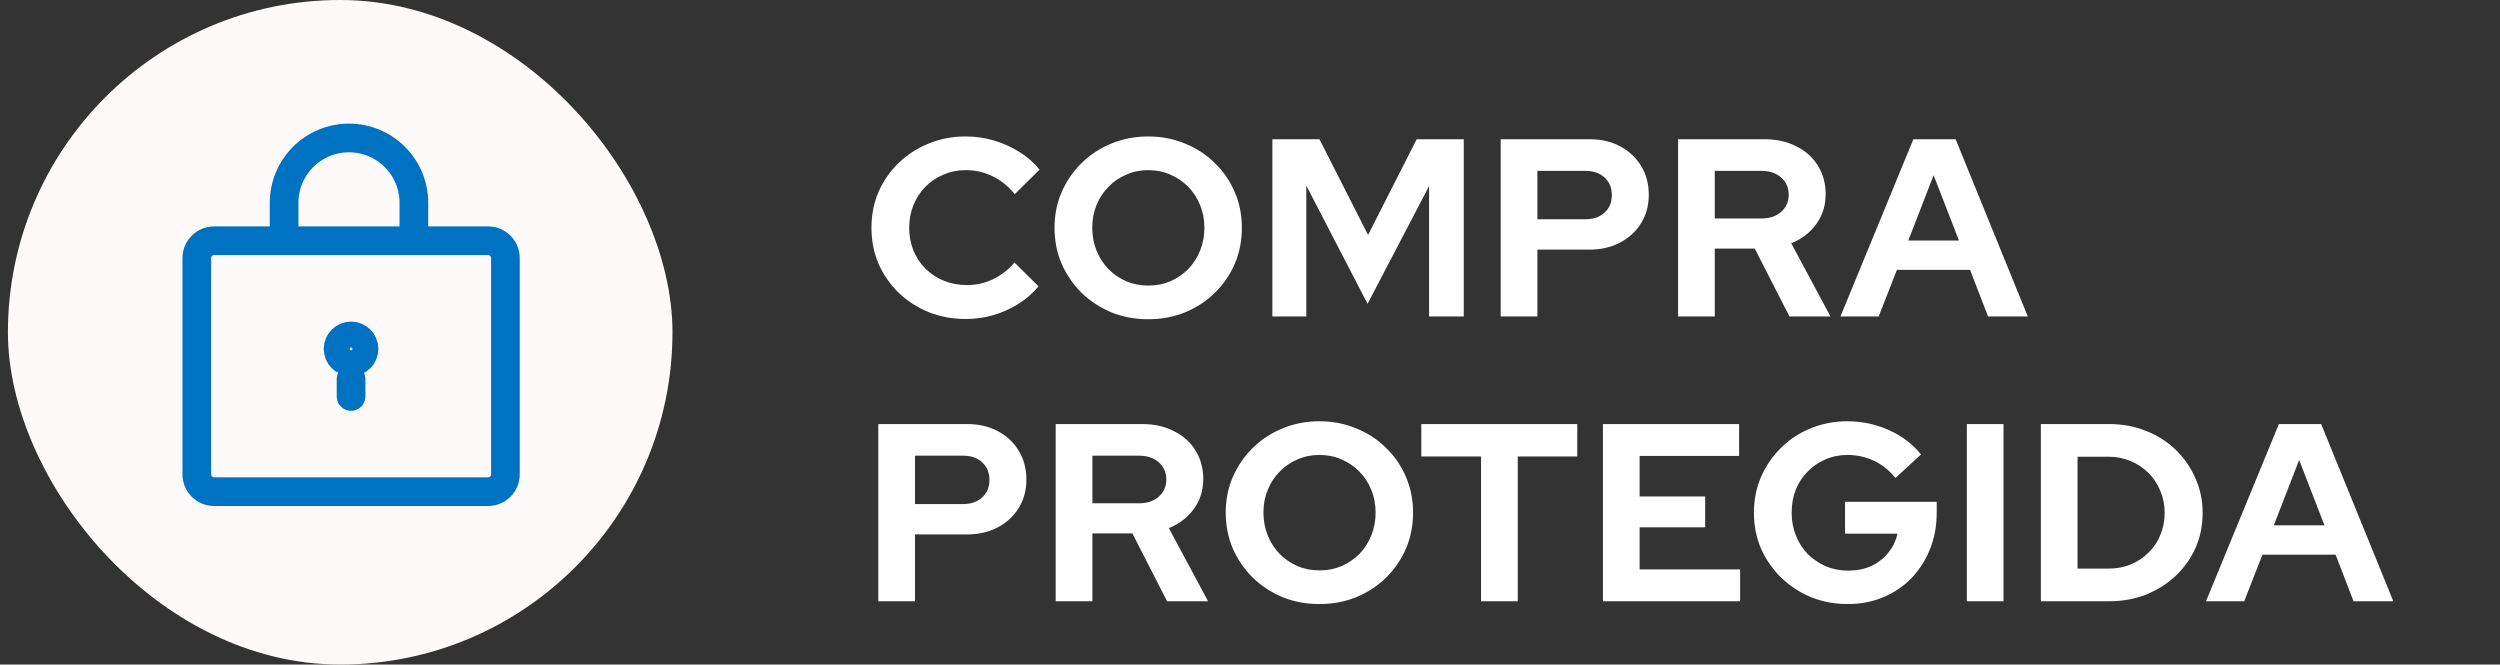 <svg width="158" height="42" viewBox="0 0 158 42" fill="none" xmlns="http://www.w3.org/2000/svg">
<rect x="0" y="0" width="158" height="42" fill="#333333" stroke="none"/>
<rect x="0.5" width="42" height="42" rx="21" fill="#FFFAFA"/>
<path d="M30.849 15.215H13.531C12.927 15.215 12.438 15.705 12.438 16.309V29.979C12.438 30.583 12.927 31.073 13.531 31.073H30.849C31.453 31.073 31.942 30.583 31.942 29.979V16.309C31.942 15.705 31.453 15.215 30.849 15.215Z" stroke="#0072C2" stroke-width="1.812" stroke-linecap="round" stroke-linejoin="round"/>
<path d="M22.187 22.87C22.64 22.87 23.007 22.503 23.007 22.05C23.007 21.597 22.64 21.23 22.187 21.23C21.734 21.23 21.367 21.597 21.367 22.05C21.367 22.503 21.734 22.87 22.187 22.87Z" stroke="#0072C2" stroke-width="1.812" stroke-linecap="round" stroke-linejoin="round"/>
<path d="M22.187 23.964V25.058" stroke="#0072C2" stroke-width="1.812" stroke-linecap="round" stroke-linejoin="round"/>
<path d="M17.955 15.007V12.82C17.955 11.732 18.387 10.689 19.156 9.92C19.925 9.151 20.968 8.719 22.056 8.719C23.144 8.719 24.187 9.151 24.956 9.92C25.725 10.689 26.157 11.732 26.157 12.82V15.007" stroke="#0072C2" stroke-width="1.812" stroke-linecap="round" stroke-linejoin="round"/>
<path d="M61.028 20.16C60.196 20.16 59.417 20.016 58.692 19.728C57.967 19.429 57.332 19.019 56.788 18.496C56.255 17.973 55.833 17.365 55.524 16.672C55.225 15.968 55.076 15.211 55.076 14.4C55.076 13.579 55.225 12.821 55.524 12.128C55.833 11.424 56.26 10.811 56.804 10.288C57.348 9.765 57.977 9.36 58.692 9.072C59.417 8.773 60.196 8.624 61.028 8.624C61.647 8.624 62.244 8.709 62.82 8.88C63.396 9.051 63.929 9.291 64.42 9.6C64.921 9.909 65.348 10.283 65.7 10.72L64.132 12.272C63.727 11.771 63.257 11.392 62.724 11.136C62.201 10.88 61.636 10.752 61.028 10.752C60.527 10.752 60.057 10.848 59.62 11.04C59.183 11.221 58.804 11.477 58.484 11.808C58.164 12.128 57.913 12.512 57.732 12.96C57.551 13.397 57.46 13.877 57.46 14.4C57.46 14.912 57.551 15.392 57.732 15.84C57.913 16.277 58.169 16.661 58.5 16.992C58.831 17.312 59.215 17.563 59.652 17.744C60.1 17.925 60.585 18.016 61.108 18.016C61.695 18.016 62.244 17.893 62.756 17.648C63.268 17.403 63.721 17.051 64.116 16.592L65.636 18.096C65.284 18.523 64.863 18.891 64.372 19.2C63.881 19.509 63.348 19.749 62.772 19.92C62.207 20.08 61.625 20.16 61.028 20.16ZM72.566 20.176C71.734 20.176 70.961 20.032 70.246 19.744C69.531 19.445 68.902 19.035 68.358 18.512C67.825 17.979 67.403 17.365 67.094 16.672C66.795 15.968 66.646 15.211 66.646 14.4C66.646 13.589 66.795 12.837 67.094 12.144C67.403 11.44 67.825 10.827 68.358 10.304C68.902 9.771 69.531 9.36 70.246 9.072C70.961 8.773 71.734 8.624 72.566 8.624C73.398 8.624 74.171 8.773 74.886 9.072C75.611 9.36 76.241 9.771 76.774 10.304C77.318 10.827 77.739 11.44 78.038 12.144C78.337 12.837 78.486 13.589 78.486 14.4C78.486 15.211 78.337 15.968 78.038 16.672C77.739 17.365 77.318 17.979 76.774 18.512C76.241 19.035 75.611 19.445 74.886 19.744C74.171 20.032 73.398 20.176 72.566 20.176ZM72.566 18.048C73.078 18.048 73.547 17.957 73.974 17.776C74.401 17.584 74.774 17.328 75.094 17.008C75.414 16.677 75.665 16.288 75.846 15.84C76.027 15.392 76.118 14.912 76.118 14.4C76.118 13.877 76.027 13.397 75.846 12.96C75.665 12.512 75.414 12.128 75.094 11.808C74.774 11.477 74.401 11.221 73.974 11.04C73.547 10.848 73.078 10.752 72.566 10.752C72.065 10.752 71.601 10.848 71.174 11.04C70.747 11.221 70.374 11.477 70.054 11.808C69.734 12.128 69.483 12.512 69.302 12.96C69.121 13.397 69.03 13.872 69.03 14.384C69.03 14.907 69.121 15.392 69.302 15.84C69.483 16.288 69.734 16.677 70.054 17.008C70.374 17.328 70.747 17.584 71.174 17.776C71.601 17.957 72.065 18.048 72.566 18.048ZM80.414 20V8.8H83.39L86.462 14.848L89.534 8.8H92.51V20H90.318V11.76L86.43 19.2L82.558 11.728V20H80.414ZM94.843 20V8.8H100.459C101.195 8.8 101.84 8.949 102.395 9.248C102.96 9.547 103.403 9.963 103.723 10.496C104.043 11.019 104.203 11.627 104.203 12.32C104.203 12.981 104.043 13.573 103.723 14.096C103.403 14.619 102.96 15.029 102.395 15.328C101.83 15.627 101.184 15.776 100.459 15.776H97.163V20H94.843ZM97.163 13.856H100.203C100.704 13.856 101.104 13.717 101.403 13.44C101.712 13.163 101.867 12.795 101.867 12.336C101.867 11.867 101.712 11.493 101.403 11.216C101.104 10.939 100.704 10.8 100.203 10.8H97.163V13.856ZM106.054 20V8.8H111.526C112.283 8.8 112.95 8.949 113.526 9.248C114.112 9.536 114.566 9.941 114.886 10.464C115.216 10.987 115.382 11.589 115.382 12.272C115.382 12.987 115.184 13.616 114.79 14.16C114.395 14.704 113.867 15.109 113.206 15.376L115.686 20H113.094L110.902 15.712H108.374V20H106.054ZM108.374 13.808H111.318C111.84 13.808 112.256 13.669 112.566 13.392C112.886 13.115 113.046 12.752 113.046 12.304C113.046 11.856 112.886 11.493 112.566 11.216C112.256 10.939 111.84 10.8 111.318 10.8H108.374V13.808ZM116.317 20L120.925 8.8H123.597L128.157 20H125.645L124.509 17.056H119.885L118.733 20H116.317ZM120.605 15.2H123.805L122.205 11.072L120.605 15.2ZM55.508 38V26.8H61.124C61.86 26.8 62.505 26.949 63.06 27.248C63.625 27.547 64.068 27.963 64.388 28.496C64.708 29.019 64.868 29.627 64.868 30.32C64.868 30.981 64.708 31.573 64.388 32.096C64.068 32.619 63.625 33.029 63.06 33.328C62.495 33.627 61.849 33.776 61.124 33.776H57.828V38H55.508ZM57.828 31.856H60.868C61.369 31.856 61.769 31.717 62.068 31.44C62.377 31.163 62.532 30.795 62.532 30.336C62.532 29.867 62.377 29.493 62.068 29.216C61.769 28.939 61.369 28.8 60.868 28.8H57.828V31.856ZM66.719 38V26.8H72.191C72.948 26.8 73.615 26.949 74.191 27.248C74.777 27.536 75.231 27.941 75.551 28.464C75.881 28.987 76.047 29.589 76.047 30.272C76.047 30.987 75.849 31.616 75.455 32.16C75.06 32.704 74.532 33.109 73.871 33.376L76.351 38H73.759L71.567 33.712H69.039V38H66.719ZM69.039 31.808H71.983C72.505 31.808 72.921 31.669 73.231 31.392C73.551 31.115 73.711 30.752 73.711 30.304C73.711 29.856 73.551 29.493 73.231 29.216C72.921 28.939 72.505 28.8 71.983 28.8H69.039V31.808ZM83.386 38.176C82.554 38.176 81.781 38.032 81.066 37.744C80.351 37.445 79.722 37.035 79.178 36.512C78.645 35.979 78.223 35.365 77.914 34.672C77.615 33.968 77.466 33.211 77.466 32.4C77.466 31.589 77.615 30.837 77.914 30.144C78.223 29.44 78.645 28.827 79.178 28.304C79.722 27.771 80.351 27.36 81.066 27.072C81.781 26.773 82.554 26.624 83.386 26.624C84.218 26.624 84.991 26.773 85.706 27.072C86.431 27.36 87.061 27.771 87.594 28.304C88.138 28.827 88.559 29.44 88.858 30.144C89.157 30.837 89.306 31.589 89.306 32.4C89.306 33.211 89.157 33.968 88.858 34.672C88.559 35.365 88.138 35.979 87.594 36.512C87.061 37.035 86.431 37.445 85.706 37.744C84.991 38.032 84.218 38.176 83.386 38.176ZM83.386 36.048C83.898 36.048 84.367 35.957 84.794 35.776C85.221 35.584 85.594 35.328 85.914 35.008C86.234 34.677 86.485 34.288 86.666 33.84C86.847 33.392 86.938 32.912 86.938 32.4C86.938 31.877 86.847 31.397 86.666 30.96C86.485 30.512 86.234 30.128 85.914 29.808C85.594 29.477 85.221 29.221 84.794 29.04C84.367 28.848 83.898 28.752 83.386 28.752C82.885 28.752 82.421 28.848 81.994 29.04C81.567 29.221 81.194 29.477 80.874 29.808C80.554 30.128 80.303 30.512 80.122 30.96C79.941 31.397 79.85 31.872 79.85 32.384C79.85 32.907 79.941 33.392 80.122 33.84C80.303 34.288 80.554 34.677 80.874 35.008C81.194 35.328 81.567 35.584 81.994 35.776C82.421 35.957 82.885 36.048 83.386 36.048ZM93.602 38V28.848H89.826V26.8H99.682V28.848H95.922V38H93.602ZM101.304 38V26.8H109.912V28.816H103.624V31.376H107.768V33.328H103.624V35.984H109.976V38H101.304ZM116.784 38.176C115.952 38.176 115.179 38.032 114.464 37.744C113.749 37.445 113.12 37.035 112.576 36.512C112.032 35.979 111.605 35.365 111.296 34.672C110.997 33.968 110.848 33.211 110.848 32.4C110.848 31.589 110.997 30.837 111.296 30.144C111.605 29.44 112.027 28.827 112.56 28.304C113.093 27.771 113.717 27.36 114.432 27.072C115.157 26.773 115.931 26.624 116.752 26.624C117.68 26.624 118.555 26.811 119.376 27.184C120.197 27.547 120.875 28.059 121.408 28.72L119.792 30.208C119.408 29.728 118.955 29.365 118.432 29.12C117.909 28.875 117.349 28.752 116.752 28.752C116.251 28.752 115.787 28.848 115.36 29.04C114.933 29.221 114.56 29.477 114.24 29.808C113.92 30.128 113.669 30.512 113.488 30.96C113.317 31.397 113.232 31.877 113.232 32.4C113.232 32.923 113.323 33.408 113.504 33.856C113.685 34.304 113.936 34.693 114.256 35.024C114.587 35.344 114.965 35.6 115.392 35.792C115.829 35.973 116.304 36.064 116.816 36.064C117.349 36.064 117.829 35.968 118.256 35.776C118.683 35.573 119.04 35.296 119.328 34.944C119.627 34.581 119.824 34.176 119.92 33.728H116.608V31.712H122.4V32.416C122.4 33.248 122.256 34.016 121.968 34.72C121.691 35.413 121.301 36.021 120.8 36.544C120.299 37.056 119.707 37.456 119.024 37.744C118.341 38.032 117.595 38.176 116.784 38.176ZM124.303 38V26.8H126.623V38H124.303ZM131.302 35.936H133.254C133.756 35.936 134.22 35.851 134.646 35.68C135.084 35.499 135.462 35.248 135.782 34.928C136.113 34.608 136.364 34.235 136.534 33.808C136.716 33.381 136.806 32.917 136.806 32.416C136.806 31.915 136.716 31.451 136.534 31.024C136.353 30.587 136.102 30.208 135.782 29.888C135.462 29.568 135.084 29.317 134.646 29.136C134.22 28.955 133.756 28.864 133.254 28.864H131.302V35.936ZM128.982 38V26.8H133.286C134.129 26.8 134.908 26.944 135.622 27.232C136.337 27.509 136.961 27.904 137.494 28.416C138.028 28.928 138.444 29.525 138.742 30.208C139.052 30.891 139.206 31.627 139.206 32.416C139.206 33.216 139.057 33.952 138.758 34.624C138.46 35.296 138.038 35.888 137.494 36.4C136.961 36.901 136.337 37.296 135.622 37.584C134.908 37.861 134.129 38 133.286 38H128.982ZM139.418 38L144.026 26.8H146.698L151.258 38H148.746L147.61 35.056H142.986L141.834 38H139.418ZM143.706 33.2H146.906L145.306 29.072L143.706 33.2Z" fill="white"/>
</svg>
